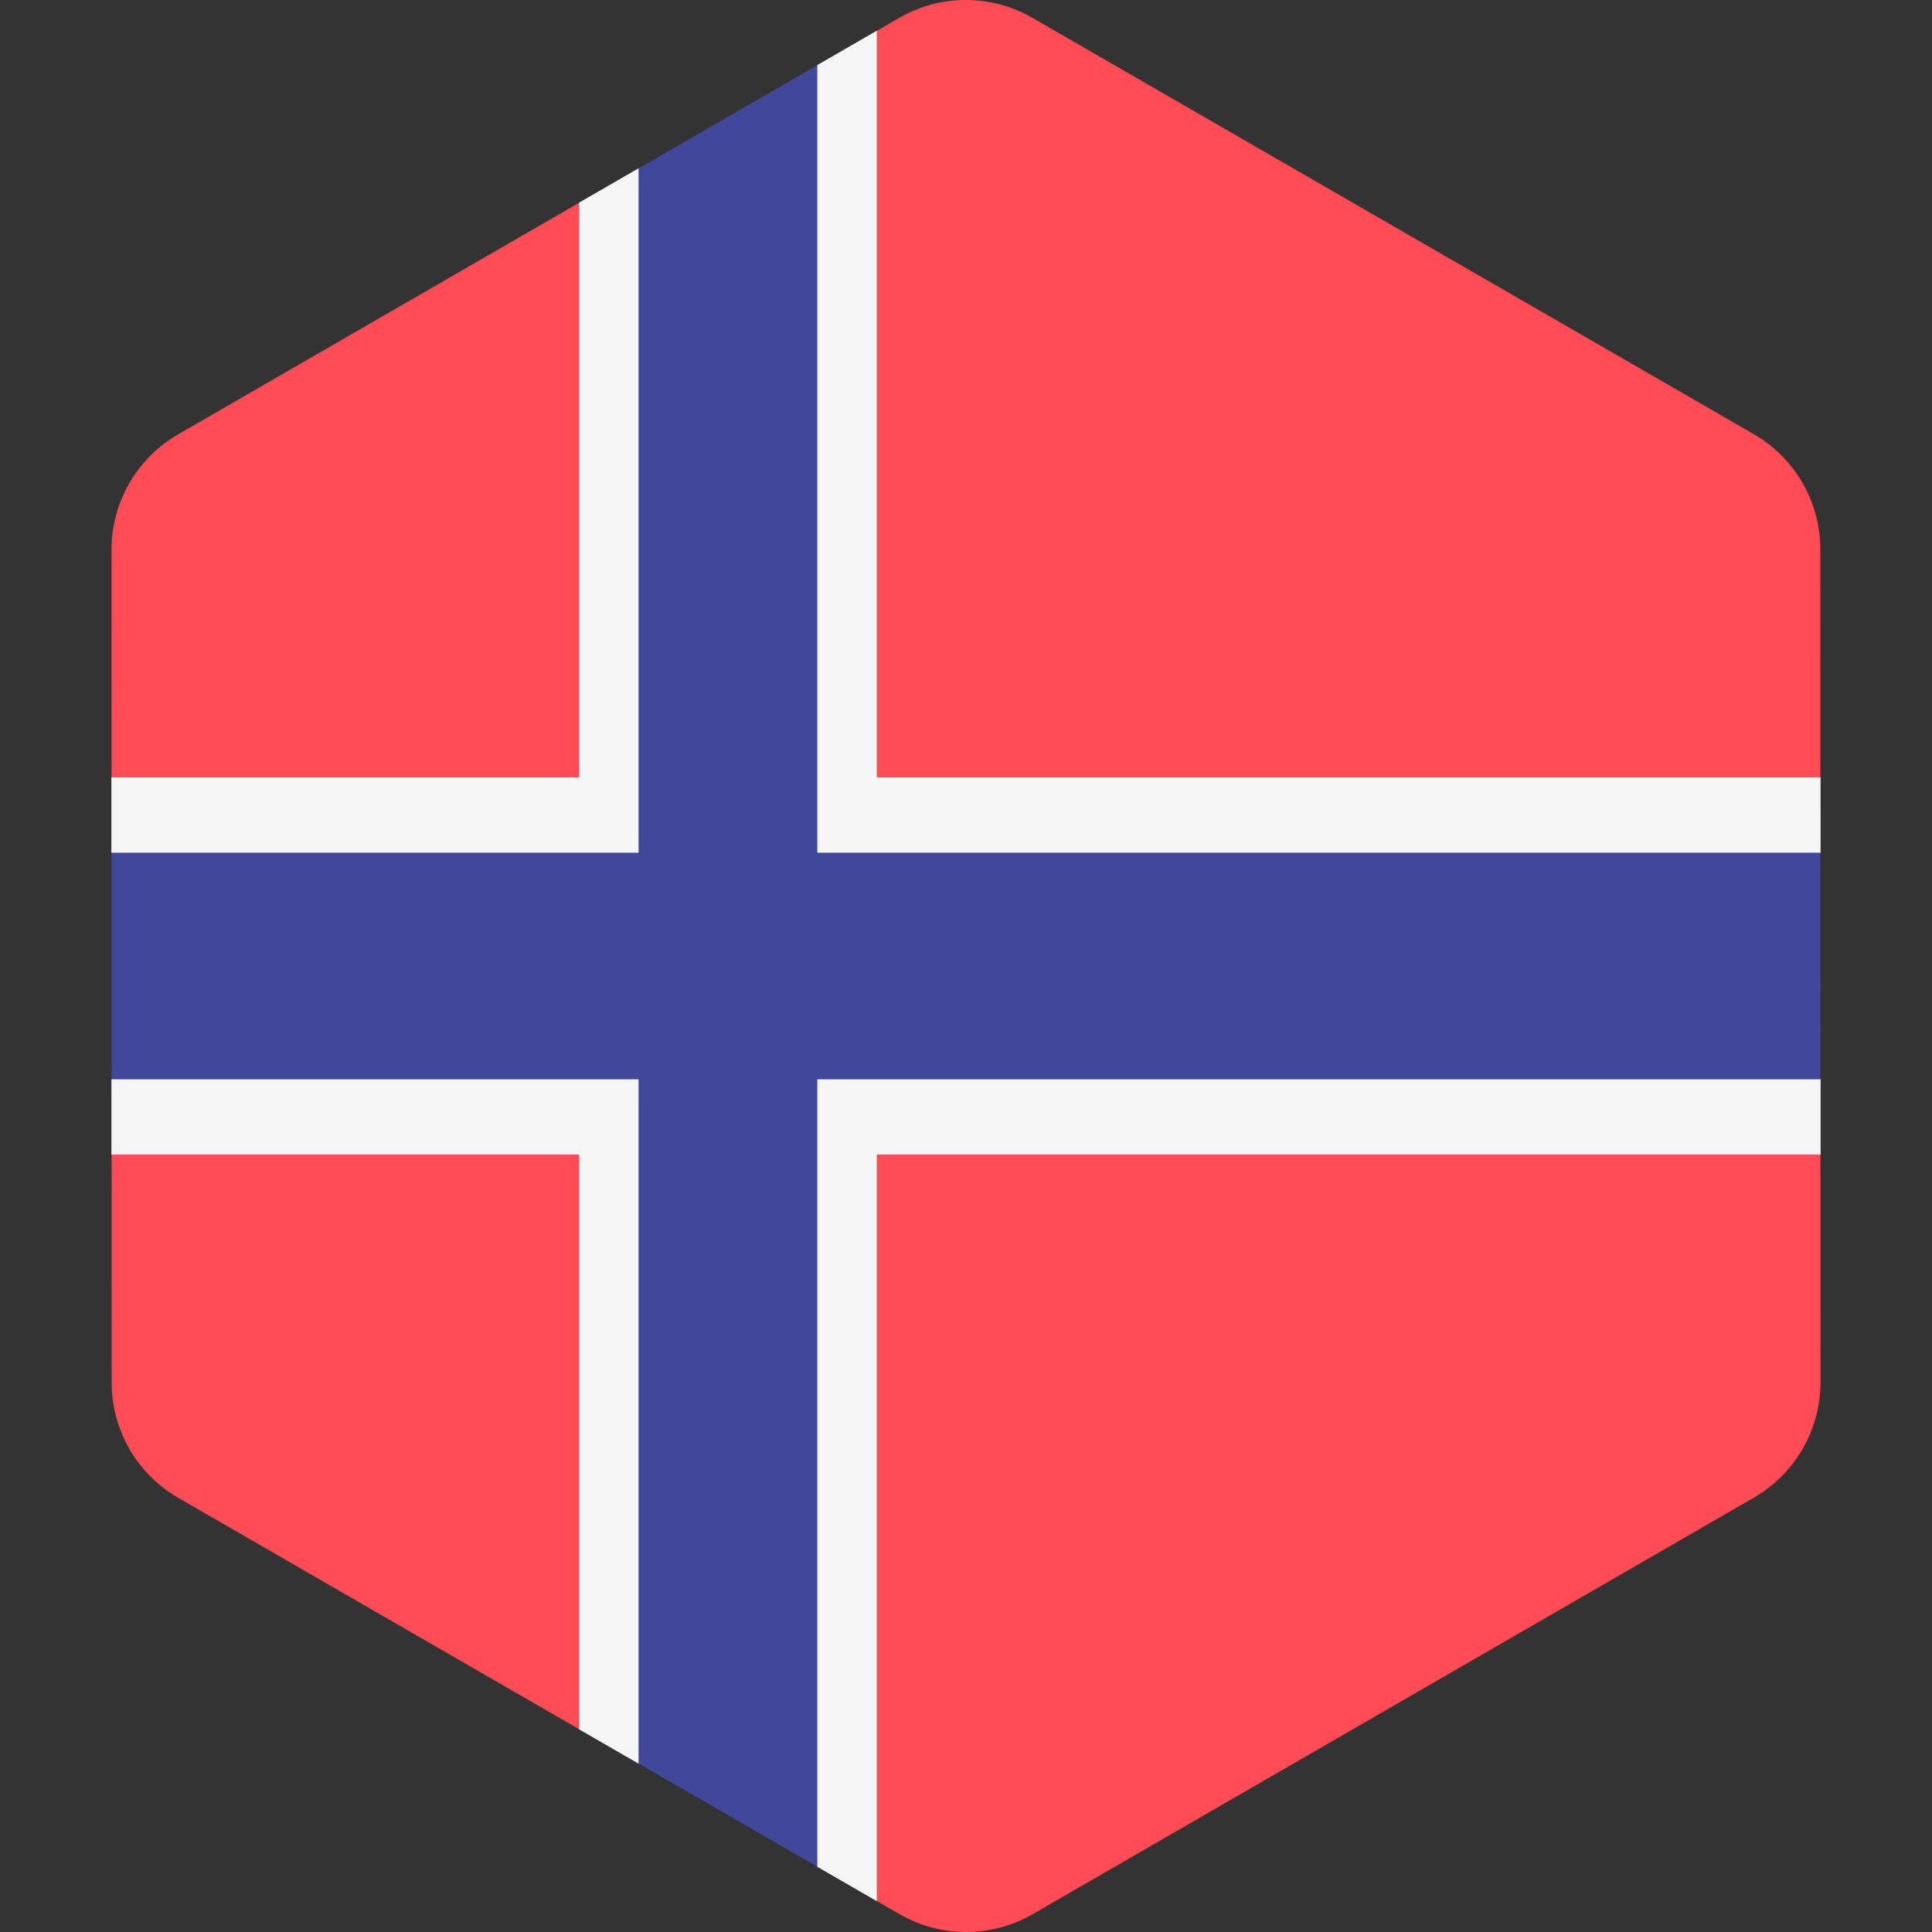 <?xml version="1.0" encoding="iso-8859-1"?>
<!-- Generator: Adobe Illustrator 19.0.0, SVG Export Plug-In . SVG Version: 6.00 Build 0)  -->
<svg xmlns="http://www.w3.org/2000/svg" xmlns:xlink="http://www.w3.org/1999/xlink" version="1.1" id="Layer_1" x="0px" y="0px" viewBox="0 0 512 512" style="enable-background:new 0 0 512 512;" xml:space="preserve">
<rect x="0" y="0" width="512" height="512" fill="#333333" stroke="none"/>
<g>
	<polygon style="fill:#F5F5F5;" points="216.571,285.991 216.571,494.677 232.343,503.78 232.343,305.985 482.439,305.985    482.435,285.991  "/>
	<polygon style="fill:#F5F5F5;" points="169.256,226.007 169.256,44.616 153.486,53.725 153.486,206.013 29.562,206.013    29.565,226.007  "/>
	<polygon style="fill:#F5F5F5;" points="216.571,226.007 482.425,226.007 482.421,206.013 232.343,206.013 232.343,8.18    216.571,17.289  "/>
	<polygon style="fill:#F5F5F5;" points="169.256,285.991 29.576,285.991 29.579,305.985 153.486,305.985 153.486,458.268    169.256,467.371  "/>
</g>
<g>
	<path style="fill:#FF4B55;" d="M29.579,305.985l0.01,60.408c0.003,12.607,6.729,24.255,17.649,30.557l106.248,61.319V305.987   H29.579V305.985z"/>
	<path style="fill:#FF4B55;" d="M153.486,53.725L47.19,115.118c-10.917,6.306-17.64,17.955-17.639,30.562l0.01,60.332h123.923   V53.725H153.486z"/>
	<path style="fill:#FF4B55;" d="M482.421,206.013l-0.01-60.408c-0.003-12.607-6.729-24.255-17.649-30.557L273.601,4.725   c-10.919-6.302-24.371-6.3-35.287,0.006l-5.972,3.449v197.834h250.079L482.421,206.013L482.421,206.013z"/>
	<path style="fill:#FF4B55;" d="M232.343,503.78l6.056,3.495c10.919,6.302,24.37,6.299,35.287-0.006L464.81,396.88   c10.917-6.306,17.64-17.955,17.639-30.563l-0.01-60.332H232.343V503.78z"/>
</g>
<g>
	<polygon style="fill:#F5F5F5;" points="216.571,285.991 216.571,494.677 232.343,503.78 232.343,305.985 482.439,305.985    482.435,285.991  "/>
	<polygon style="fill:#F5F5F5;" points="169.256,226.007 169.256,44.616 153.486,53.725 153.486,206.013 29.562,206.013    29.565,226.007  "/>
	<polygon style="fill:#F5F5F5;" points="216.571,226.007 482.425,226.007 482.421,206.013 232.343,206.013 232.343,8.18    216.571,17.289  "/>
	<polygon style="fill:#F5F5F5;" points="169.256,285.991 29.576,285.991 29.579,305.985 153.486,305.985 153.486,458.268    169.256,467.371  "/>
</g>
<polygon style="fill:#41479B;" points="216.571,17.289 169.256,44.616 169.256,226.007 29.565,226.007 29.576,285.991   169.256,285.991 169.256,467.371 216.571,494.677 216.571,285.991 482.435,285.991 482.425,226.007 216.571,226.007 "/>
<g>
</g>
<g>
</g>
<g>
</g>
<g>
</g>
<g>
</g>
<g>
</g>
<g>
</g>
<g>
</g>
<g>
</g>
<g>
</g>
<g>
</g>
<g>
</g>
<g>
</g>
<g>
</g>
<g>
</g>
</svg>
